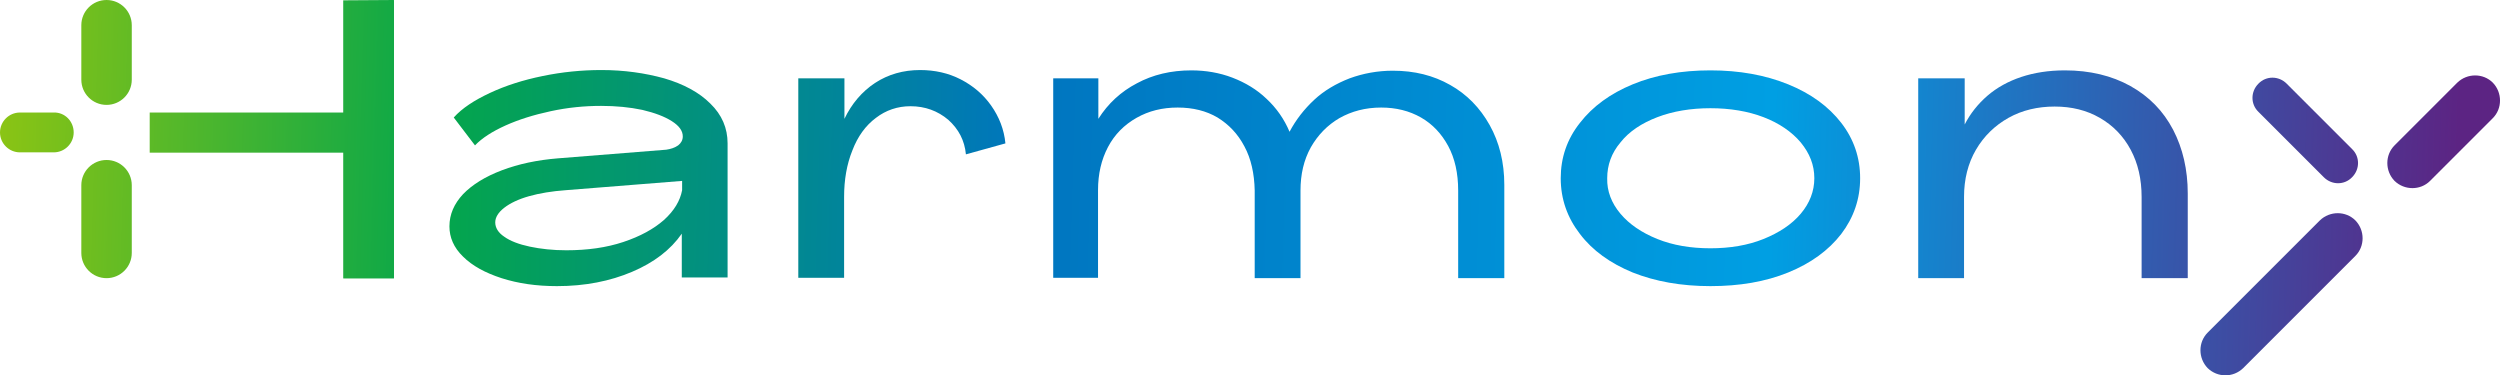 <svg width="753.17" height="113.08" version="1.1" viewBox="0 0 753.17 113.08" xmlns="http://www.w3.org/2000/svg">
 <style type="text/css">.st0{fill:url(#SVGID_1_);}
	.st1{fill:url(#SVGID_2_);}
	.st2{fill:url(#SVGID_3_);}
	.st3{fill:url(#SVGID_4_);}
	.st4{fill:url(#SVGID_5_);}
	.st5{fill:url(#SVGID_6_);}
	.st6{fill:url(#SVGID_7_);}
	.st7{fill:url(#SVGID_8_);}
	.st8{fill:url(#SVGID_9_);}
	.st9{fill:url(#SVGID_10_);}
	.st10{fill:url(#SVGID_11_);}
	.st11{fill:url(#SVGID_12_);}</style>
 <g transform="translate(-44.1,-83.8)">
  <linearGradient id="SVGID_1_" x1="-4.132" x2="886.63" y1="97.176" y2="123.74" gradientUnits="userSpaceOnUse">
   <stop stop-color="#BCCF00" offset="0"/>
   <stop stop-color="#04A64B" offset=".204"/>
   <stop stop-color="#0075BF" offset=".403"/>
   <stop stop-color="#009FE3" offset=".654"/>
   <stop stop-color="#5C2483" offset=".886"/>
  </linearGradient>
  <path class="st0" d="m68.6 91.4v16.4c0 4.2 3.4 7.6 7.6 7.6s7.6-3.4 7.6-7.6v-16.4c0-4.2-3.4-7.6-7.6-7.6s-7.6 3.4-7.6 7.6z" fill="url(#SVGID_1_)"/>
  <linearGradient id="SVGID_2_" x1="-5.629" x2="885.13" y1="147.37" y2="173.93" gradientUnits="userSpaceOnUse">
   <stop stop-color="#BCCF00" offset="0"/>
   <stop stop-color="#04A64B" offset=".204"/>
   <stop stop-color="#0075BF" offset=".403"/>
   <stop stop-color="#009FE3" offset=".654"/>
   <stop stop-color="#5C2483" offset=".886"/>
  </linearGradient>
  <path class="st1" d="m68.6 139.6v20.4c0 4.2 3.4 7.6 7.6 7.6s7.6-3.4 7.6-7.6v-20.4c0-4.2-3.4-7.6-7.6-7.6s-7.6 3.4-7.6 7.6z" fill="url(#SVGID_2_)"/>
  <linearGradient id="SVGID_3_" x1="-4.84" x2="885.92" y1="120.92" y2="147.49" gradientUnits="userSpaceOnUse">
   <stop stop-color="#BCCF00" offset="0"/>
   <stop stop-color="#04A64B" offset=".204"/>
   <stop stop-color="#0075BF" offset=".403"/>
   <stop stop-color="#009FE3" offset=".654"/>
   <stop stop-color="#5C2483" offset=".886"/>
  </linearGradient>
  <path class="st2" d="m147.5 83.9v33.8h-58.3v12.1h58.3v37.8s0 0.1 0.1 0.1h15.1s0.1 0 0.1-0.1v-83.7s0-0.1-0.1-0.1l-15.2 0.1v0z" fill="url(#SVGID_3_)"/>
  <linearGradient id="SVGID_4_" x1="-4.869" x2="885.89" y1="121.89" y2="148.46" gradientUnits="userSpaceOnUse">
   <stop stop-color="#BCCF00" offset="0"/>
   <stop stop-color="#04A64B" offset=".204"/>
   <stop stop-color="#0075BF" offset=".403"/>
   <stop stop-color="#009FE3" offset=".654"/>
   <stop stop-color="#5C2483" offset=".886"/>
  </linearGradient>
  <path class="st3" d="m66.3 123.7c0 3.3-2.7 6-6 6h-10.2c-3.3 0-6-2.7-6-6s2.7-6 6-6h10.2c3.3-0.1 6 2.6 6 6z" fill="url(#SVGID_4_)"/>
  <linearGradient id="SVGID_5_" x1="-5.135" x2="885.62" y1="130.8" y2="157.37" gradientUnits="userSpaceOnUse">
   <stop stop-color="#BCCF00" offset="0"/>
   <stop stop-color="#04A64B" offset=".204"/>
   <stop stop-color="#0075BF" offset=".403"/>
   <stop stop-color="#009FE3" offset=".654"/>
   <stop stop-color="#5C2483" offset=".886"/>
  </linearGradient>
  <path class="st4" d="m234.5 165.7c-6.6 2.8-14.1 4.3-22.6 4.3-6.2 0-11.7-0.8-16.7-2.4-4.9-1.6-8.8-3.7-11.6-6.5-2.8-2.7-4.1-5.8-4.1-9.1 0-3.6 1.4-6.8 4.1-9.7 2.8-2.9 6.7-5.3 11.7-7.2s10.7-3.1 16.9-3.6l32.6-2.6c1.4-0.2 2.6-0.6 3.6-1.3 0.9-0.7 1.4-1.6 1.4-2.7 0-1.7-1.1-3.2-3.3-4.6s-5.1-2.5-8.9-3.4c-3.8-0.8-7.9-1.2-12.4-1.2-5.1 0-10.1 0.5-15.2 1.6s-9.6 2.5-13.6 4.3-7.1 3.8-9.2 6l-6.4-8.4c2.5-2.8 6.2-5.2 10.9-7.4s10-3.9 15.9-5.1c5.8-1.2 11.7-1.8 17.7-1.8 6.8 0 13.1 0.9 18.9 2.5 5.8 1.7 10.5 4.2 13.9 7.6 3.5 3.4 5.2 7.4 5.2 12v40.4h-13.8v-13.2c-3.4 4.9-8.4 8.7-15 11.5zm-38.5-10.6c1.8 1.3 4.4 2.3 7.7 3s7 1.1 11 1.1c6.4 0 12.1-0.8 17.2-2.5s9.1-3.9 12.2-6.6c3.1-2.8 4.9-5.8 5.5-9v-2.8l-35.1 2.8c-4.1 0.3-7.8 0.9-11 1.8s-5.7 2.1-7.5 3.5-2.7 2.9-2.7 4.4c0 1.6 0.9 3.1 2.7 4.3z" fill="url(#SVGID_5_)"/>
  <linearGradient id="SVGID_6_" x1="-5.023" x2="885.73" y1="127.04" y2="153.61" gradientUnits="userSpaceOnUse">
   <stop stop-color="#BCCF00" offset="0"/>
   <stop stop-color="#04A64B" offset=".204"/>
   <stop stop-color="#0075BF" offset=".403"/>
   <stop stop-color="#009FE3" offset=".654"/>
   <stop stop-color="#5C2483" offset=".886"/>
  </linearGradient>
  <path class="st5" d="m284.6 167.6v-60.2h13.9v12.2c2.2-4.6 5.3-8.2 9.2-10.8 4-2.6 8.5-3.9 13.6-3.9 4.4 0 8.5 0.9 12.2 2.8s6.8 4.5 9.2 7.9 3.9 7.2 4.3 11.4l-11.9 3.3c-0.4-4.2-2.2-7.6-5.3-10.4-3.2-2.7-7-4.1-11.4-4.1-3.9 0-7.4 1.2-10.4 3.5-3.1 2.3-5.5 5.6-7.1 9.8-1.7 4.2-2.5 8.9-2.5 14v24.4h-13.8z" fill="url(#SVGID_6_)"/>
  <linearGradient id="SVGID_7_" x1="-4.929" x2="885.83" y1="123.89" y2="150.46" gradientUnits="userSpaceOnUse">
   <stop stop-color="#BCCF00" offset="0"/>
   <stop stop-color="#04A64B" offset=".204"/>
   <stop stop-color="#0075BF" offset=".403"/>
   <stop stop-color="#009FE3" offset=".654"/>
   <stop stop-color="#5C2483" offset=".886"/>
  </linearGradient>
  <path class="st6" d="m361.4 167.6v-60.2h13.6v12.2c2.9-4.6 6.8-8.2 11.6-10.7 4.8-2.6 10.3-3.9 16.4-3.9 4.3 0 8.5 0.7 12.4 2.2s7.4 3.6 10.3 6.4c3 2.8 5.3 6.1 6.9 9.9 1.9-3.6 4.4-6.8 7.4-9.6s6.6-4.9 10.7-6.5c4.1-1.5 8.5-2.3 13-2.3 6.5 0 12.2 1.4 17.3 4.3 5 2.8 9 6.9 11.9 12.1s4.4 11.2 4.4 18v28.1h-13.9v-26.4c0-5.2-1-9.7-3-13.4s-4.7-6.6-8.2-8.6-7.5-3-12-3c-4.7 0-8.9 1.1-12.6 3.2-3.6 2.1-6.5 5.1-8.6 8.8-2.1 3.8-3.1 8.1-3.1 13v26.4h-13.8v-26.4c-0.1-5.1-1.1-9.6-3.1-13.3-2-3.8-4.7-6.6-8.1-8.7-3.4-2-7.4-3-12-3s-8.7 1-12.4 3.1-6.6 5-8.6 8.8-3 8.1-3 13v26.4h-13.5z" fill="url(#SVGID_7_)"/>
  <linearGradient id="SVGID_8_" x1="-4.832" x2="885.93" y1="120.65" y2="147.22" gradientUnits="userSpaceOnUse">
   <stop stop-color="#BCCF00" offset="0"/>
   <stop stop-color="#04A64B" offset=".204"/>
   <stop stop-color="#0075BF" offset=".403"/>
   <stop stop-color="#009FE3" offset=".654"/>
   <stop stop-color="#5C2483" offset=".886"/>
  </linearGradient>
  <path class="st7" d="m598.8 154.3c-3.8 4.9-9.1 8.8-16 11.6s-14.7 4.1-23.4 4.1c-8.8 0-16.6-1.4-23.4-4.1-6.8-2.8-12.1-6.6-15.9-11.6-3.8-4.9-5.8-10.5-5.8-16.8 0-6.2 1.9-11.8 5.8-16.7 3.8-4.9 9.1-8.8 15.9-11.6s14.6-4.2 23.4-4.2c8.7 0 16.5 1.4 23.4 4.2s12.2 6.7 16 11.6 5.7 10.5 5.7 16.7-1.9 11.8-5.7 16.8zm-66.5-6.1c2.7 3.2 6.4 5.7 11.1 7.6s10.1 2.8 16 2.8 11.3-0.9 16-2.8 8.5-4.4 11.2-7.6 4.1-6.8 4.1-10.7c0-4-1.4-7.5-4.1-10.8-2.7-3.2-6.5-5.8-11.2-7.6s-10.1-2.7-16-2.7-11.3 0.9-16 2.7-8.5 4.3-11.1 7.6c-2.7 3.2-4 6.8-4 10.8-0.1 3.9 1.3 7.5 4 10.7z" fill="url(#SVGID_8_)"/>
  <linearGradient id="SVGID_9_" x1="-4.721" x2="886.04" y1="116.93" y2="143.5" gradientUnits="userSpaceOnUse">
   <stop stop-color="#BCCF00" offset="0"/>
   <stop stop-color="#04A64B" offset=".204"/>
   <stop stop-color="#0075BF" offset=".403"/>
   <stop stop-color="#009FE3" offset=".654"/>
   <stop stop-color="#5C2483" offset=".886"/>
  </linearGradient>
  <path class="st8" d="m622 167.6v-60.2h14v13.9c1.7-3.3 4-6.2 6.9-8.7 2.8-2.4 6.2-4.3 10.1-5.6s8.3-2 13.2-2c7.5 0 14.1 1.6 19.7 4.7 5.7 3.2 9.9 7.5 12.9 13.2 2.9 5.6 4.4 12 4.4 19.2v25.5h-13.9v-24.4c0-5.5-1.1-10.2-3.3-14.3s-5.3-7.3-9.3-9.6-8.5-3.4-13.6-3.4-9.8 1.1-13.9 3.4-7.4 5.5-9.8 9.6-3.6 8.9-3.6 14.2v24.5z" fill="url(#SVGID_9_)"/>
  <linearGradient id="SVGID_10_" x1="-4.22" x2="886.54" y1="100.12" y2="126.69" gradientUnits="userSpaceOnUse">
   <stop stop-color="#BCCF00" offset="0"/>
   <stop stop-color="#04A64B" offset=".204"/>
   <stop stop-color="#0075BF" offset=".403"/>
   <stop stop-color="#009FE3" offset=".654"/>
   <stop stop-color="#5C2483" offset=".886"/>
  </linearGradient>
  <path class="st9" d="m776.2 138.3 18.9-18.9c2.9-2.9 2.9-7.7 0-10.7-2.9-2.9-7.7-2.9-10.7 0l-18.9 18.9c-2.9 2.9-2.9 7.7 0 10.7 3 2.9 7.8 2.9 10.7 0z" fill="url(#SVGID_10_)"/>
  <linearGradient id="SVGID_11_" x1="-5.72" x2="885.04" y1="150.43" y2="176.99" gradientUnits="userSpaceOnUse">
   <stop stop-color="#BCCF00" offset="0"/>
   <stop stop-color="#04A64B" offset=".204"/>
   <stop stop-color="#0075BF" offset=".403"/>
   <stop stop-color="#009FE3" offset=".654"/>
   <stop stop-color="#5C2483" offset=".886"/>
  </linearGradient>
  <path class="st10" d="m719.9 194.7 33.8-33.8c2.9-2.9 2.9-7.7 0-10.7-2.9-2.9-7.7-2.9-10.7 0l-33.8 33.8c-2.9 2.9-2.9 7.7 0 10.7 3 2.9 7.7 2.9 10.7 0z" fill="url(#SVGID_11_)"/>
  <linearGradient id="SVGID_12_" x1="-4.245" x2="886.51" y1="100.95" y2="127.51" gradientUnits="userSpaceOnUse">
   <stop stop-color="#BCCF00" offset="0"/>
   <stop stop-color="#04A64B" offset=".204"/>
   <stop stop-color="#0075BF" offset=".403"/>
   <stop stop-color="#009FE3" offset=".654"/>
   <stop stop-color="#5C2483" offset=".886"/>
  </linearGradient>
  <path class="st11" d="m724.5 109c-2.4 2.4-2.4 6.2 0 8.5l19.7 19.7c2.4 2.4 6.2 2.4 8.5 0 2.4-2.4 2.4-6.2 0-8.5l-19.7-19.7c-2.4-2.4-6.2-2.4-8.5 0z" fill="url(#SVGID_12_)"/>
 </g>
</svg>
